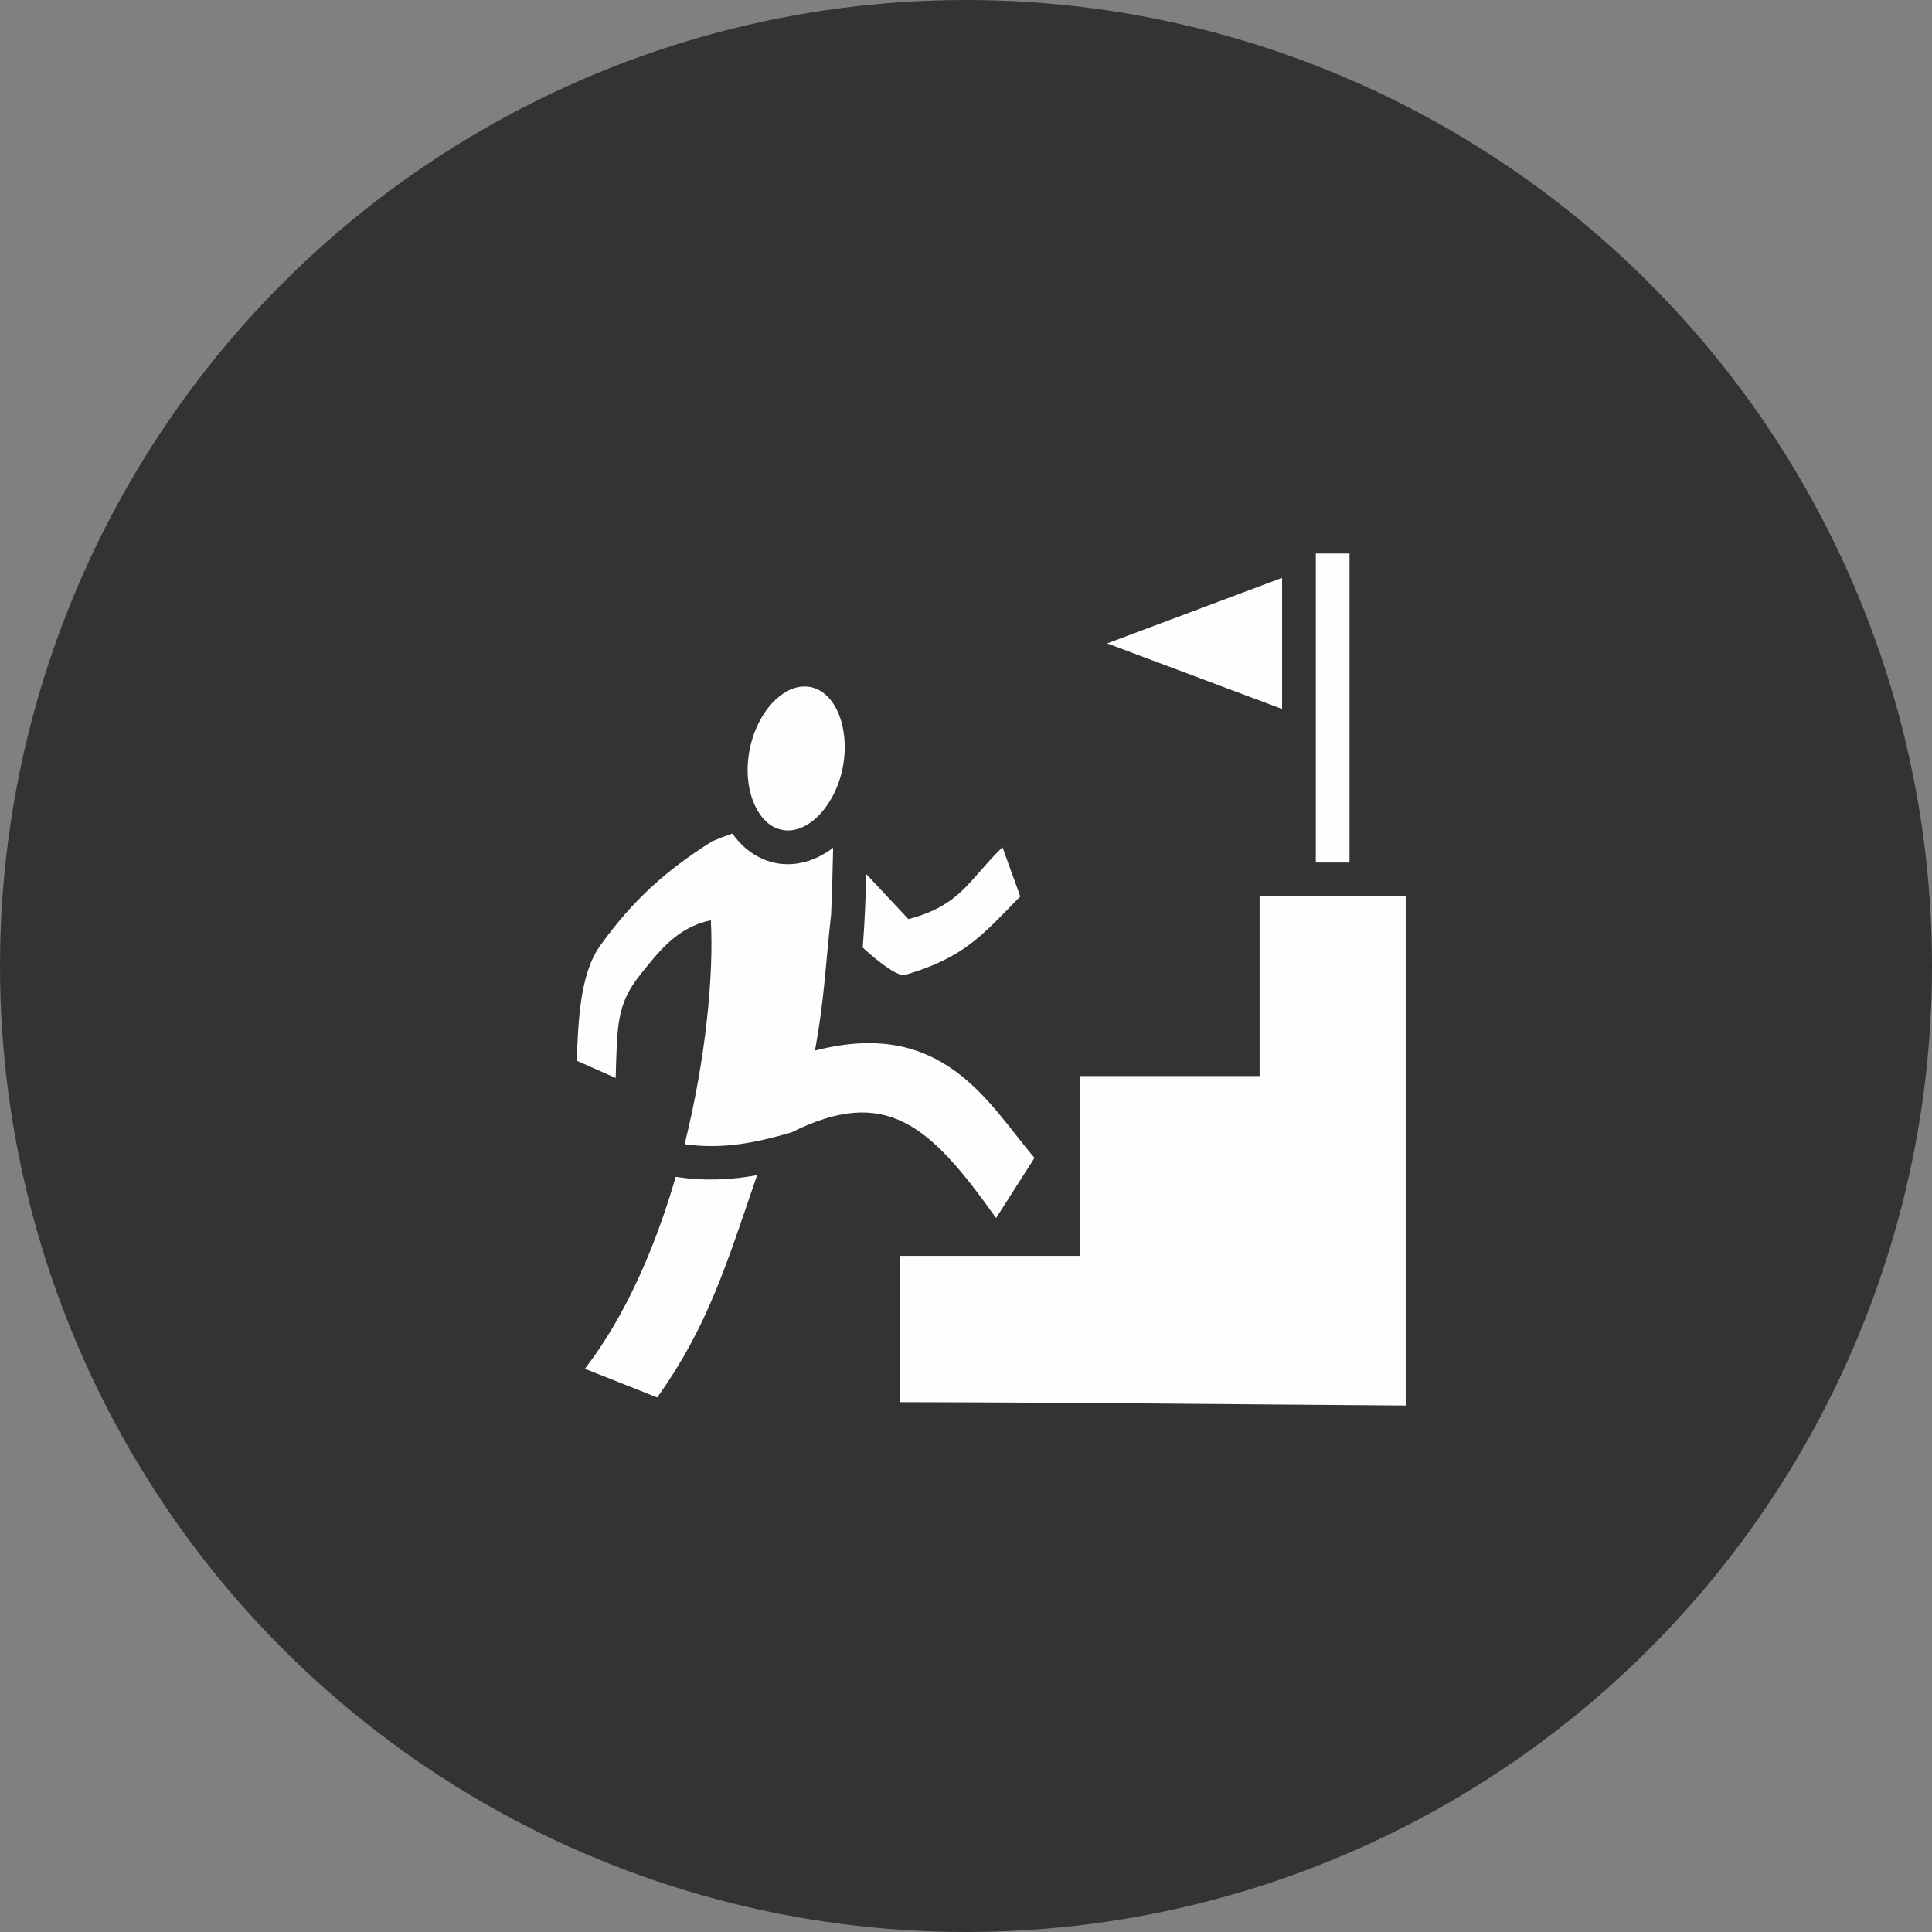 <svg width="137" height="137" viewBox="0 0 137 137" fill="none" xmlns="http://www.w3.org/2000/svg" >
  <rect x="0" y="0" width="137" height="137" fill="#808080" stroke="none"/>
  <circle cx="68.5" cy="68.5" r="68.5" fill="#333333"/>
  <path d="M93.305 39.25V61.164H95.695V39.25H93.305ZM90.914 40.975L78.509 45.625L90.914 50.273V40.975ZM57.033 48.68C56.37 48.68 55.679 48.985 55.002 49.609C54.178 50.38 53.474 51.615 53.169 53.102C52.863 54.603 53.036 56.024 53.501 57.047C53.966 58.083 54.643 58.681 55.44 58.84C56.237 59.013 57.087 58.72 57.923 57.963C58.733 57.193 59.451 55.958 59.756 54.457C60.048 52.956 59.876 51.535 59.424 50.513C58.959 49.477 58.282 48.892 57.485 48.719C57.339 48.693 57.18 48.68 57.033 48.68ZM51.934 59.105C51.482 59.265 51.017 59.438 50.512 59.65C47.212 61.735 44.908 63.794 42.565 67.048C41.079 69.106 41.006 72.626 40.894 75.216L43.657 76.438C43.772 72.745 43.705 71.218 45.419 69.093C46.725 67.473 47.986 65.773 50.406 65.255C50.619 69.093 50.061 75.043 48.547 81.139C51.27 81.511 53.541 81.046 56.117 80.302C62.851 76.942 65.959 79.798 70.633 86.372L73.356 82.109C70.089 78.27 66.915 72.134 57.791 74.498C58.455 70.873 58.534 68.469 58.933 64.856C59.012 63.263 59.039 61.682 59.079 60.115C57.897 61.018 56.436 61.496 54.962 61.191C53.7 60.925 52.664 60.141 51.934 59.105ZM71.085 60.075C68.668 62.439 68.137 64.192 64.418 65.175L61.43 61.987C61.377 63.688 61.323 65.427 61.177 67.194C62.439 68.349 63.727 69.279 64.192 69.133C68.349 67.884 69.544 66.437 72.347 63.568L71.085 60.075ZM89.32 63.555V76.305H76.57V89.055H63.82V99.427C77.407 99.454 86.106 99.573 99.68 99.666V63.555H89.32ZM53.687 83.331C51.88 83.662 49.995 83.769 47.917 83.45C46.471 88.43 44.363 93.318 41.475 97.063L46.605 99.095C50.194 94.062 51.495 89.719 53.687 83.331Z" fill="#FEFEFE"/>
</svg>